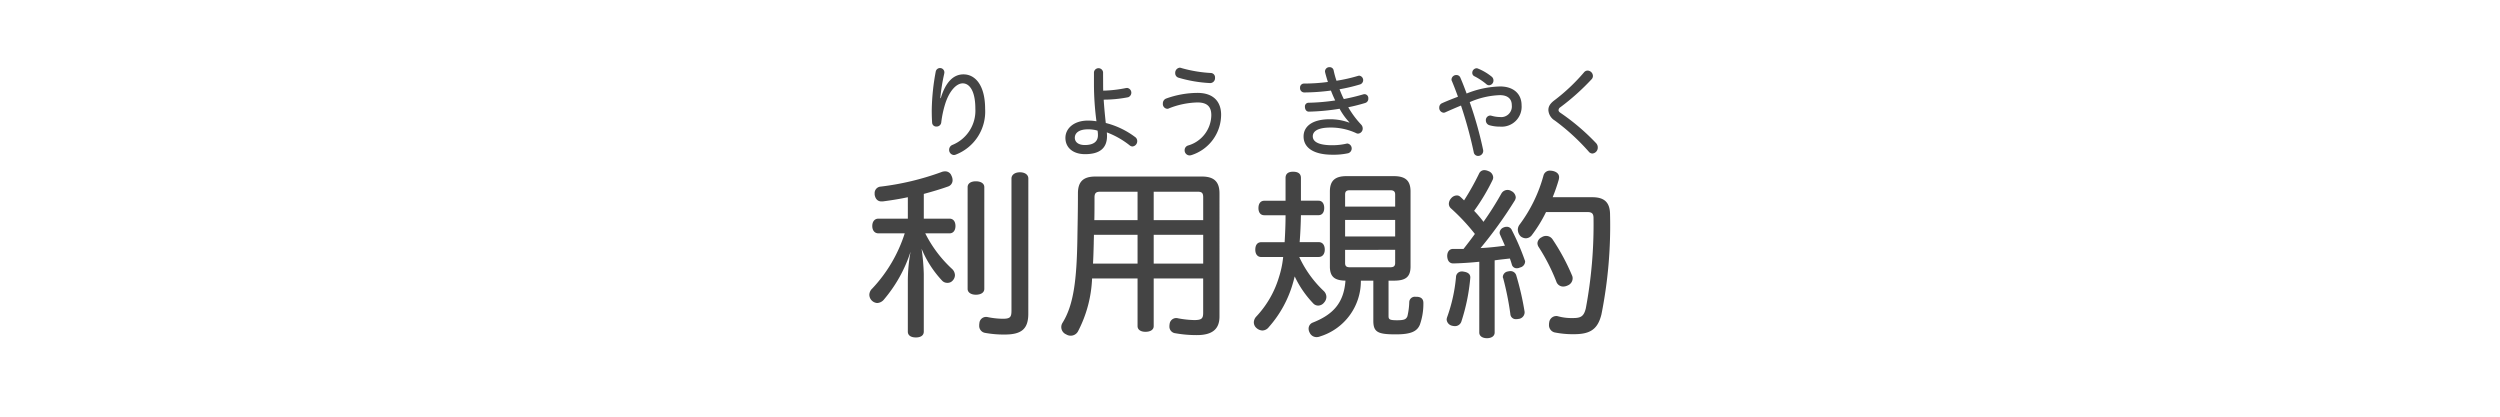 <svg xmlns="http://www.w3.org/2000/svg" width="300" height="50" viewBox="0 0 300 50"><path d="M108.941,23.666c-1.012.22-2.024.374-3.014.506h-.154c-.418,0-.727-.264-.815-.814v-.132a.778.778,0,0,1,.749-.836,32.494,32.494,0,0,0,7.261-1.739,1.137,1.137,0,0,1,.44-.088.788.788,0,0,1,.77.529,1.168,1.168,0,0,1,.132.528.791.791,0,0,1-.572.77c-.859.308-1.826.593-2.882.88v2.97h3.1c.44,0,.7.353.7.88s-.264.881-.7.881h-2.926a14.846,14.846,0,0,0,3.19,4.246,1.073,1.073,0,0,1,.374.771.962.962,0,0,1-.263.637.793.793,0,0,1-.639.286.844.844,0,0,1-.638-.263,12.627,12.627,0,0,1-2.465-3.829,25.041,25.041,0,0,1,.265,3.014v6.931c0,.463-.374.7-.946.7-.595,0-.969-.241-.969-.7v-6.16a19.831,19.831,0,0,1,.33-3.433,16.838,16.838,0,0,1-3.234,5.786,1.116,1.116,0,0,1-.77.375,1.017,1.017,0,0,1-.946-.99,1.07,1.07,0,0,1,.351-.748A17.284,17.284,0,0,0,108.567,28H105.4c-.441,0-.727-.353-.727-.881s.286-.88.727-.88h3.542Zm9.176,11c0,.462-.441.7-1.013.7s-.989-.265-.989-.7V22.456c0-.462.418-.7.989-.7s1.013.242,1.013.7Zm5.28,2.97c0,1.8-.77,2.508-2.816,2.508a12.452,12.452,0,0,1-2.376-.2.845.845,0,0,1-.7-.88,1.3,1.3,0,0,1,.023-.286.8.8,0,0,1,.792-.748.6.6,0,0,1,.2.022,9.658,9.658,0,0,0,1.8.2c.924,0,1.057-.2,1.057-1.012V21.422c0-.462.439-.748,1.011-.748.594,0,1.012.286,1.012.748Z" fill="#444"/><path d="M138.444,33.413v5.721c0,.44-.4.682-.99.682-.55,0-.947-.242-.947-.682V33.413H131.05a15.006,15.006,0,0,1-1.672,6.316,1,1,0,0,1-1.429.4.95.95,0,0,1-.463-1.364c1.387-2.2,1.717-5.324,1.8-10.077.021-1.475.066-3.235.066-5.479,0-1.452.682-2.024,2.09-2.024h12.784c1.408,0,2.112.572,2.112,2.024V37.99c0,1.518-.881,2.222-2.707,2.222a14.352,14.352,0,0,1-2.574-.22.8.8,0,0,1-.726-.858.975.975,0,0,1,.022-.241.8.8,0,0,1,.77-.727.618.618,0,0,1,.2.022,11.551,11.551,0,0,0,1.979.22c.881,0,1.078-.176,1.078-.858V33.413Zm-1.937-1.782V28.177h-5.236c0,.374-.022.725-.022,1.055-.022.837-.044,1.651-.088,2.4Zm0-5.215v-3.41h-4.466c-.484,0-.7.132-.7.682,0,.99,0,1.915-.021,2.728Zm7.877-2.728c0-.55-.176-.682-.681-.682h-5.259v3.41h5.94Zm-5.94,4.489v3.454h5.94V28.177Z" fill="#444"/><path d="M155.911,30.839a13.291,13.291,0,0,0,2.927,4.07,1.013,1.013,0,0,1,.33.727,1.045,1.045,0,0,1-.286.681.914.914,0,0,1-.7.353.809.809,0,0,1-.616-.286,12.167,12.167,0,0,1-2.2-3.213c-.066.242-.11.44-.176.66a13.531,13.531,0,0,1-2.926,5.413,1.018,1.018,0,0,1-.771.418,1.156,1.156,0,0,1-.725-.308.9.9,0,0,1-.308-.682,1.067,1.067,0,0,1,.308-.7,11.867,11.867,0,0,0,2.706-4.708,11.7,11.7,0,0,0,.506-2.421h-2.619c-.483,0-.726-.374-.726-.88,0-.55.243-.9.726-.9h2.794c.067-1.078.111-2.157.111-3.235h-2.553c-.462,0-.7-.351-.7-.858,0-.527.242-.88.7-.88h2.553V21.355c0-.528.352-.748.9-.748.616,0,.946.243.946.748v2.729h2.113c.439,0,.681.353.681.88,0,.507-.242.858-.681.858h-2.113c-.022,1.078-.066,2.157-.154,3.235h2.288c.462,0,.727.352.727.9,0,.506-.265.88-.727.88Zm7.393,2.839a6.945,6.945,0,0,1-4.884,6.688,1.106,1.106,0,0,1-.441.088.9.9,0,0,1-.814-.527,1.007,1.007,0,0,1-.132-.485.772.772,0,0,1,.485-.726c2.4-.945,3.74-2.31,3.938-5.038-1.3-.023-1.87-.462-1.87-1.695v-9c0-1.3.616-1.847,2-1.847h5.655c1.43,0,2.024.55,2.024,1.847v9c0,1.254-.594,1.695-1.98,1.695h-.66v4.268c0,.4.176.484,1.034.484.9,0,1.078-.132,1.232-.484a8.367,8.367,0,0,0,.22-1.694.667.667,0,0,1,.748-.639h.154c.55.023.793.286.793.749v.066a7.518,7.518,0,0,1-.419,2.53c-.329.792-1.034,1.166-2.882,1.166-2.135,0-2.706-.242-2.706-1.628V33.678Zm4.115-10.342c0-.374-.2-.506-.572-.506h-4.885c-.374,0-.55.132-.55.506v1.452h6.007Zm0,3.059h-6.007v1.98h6.007Zm-6.007,3.585v1.585c0,.374.176.506.55.506h4.885c.374,0,.572-.132.572-.506V29.98Z" fill="#444"/><path d="M176.437,33.281v.044a23.409,23.409,0,0,1-1.079,5.281.8.8,0,0,1-.792.528,1.3,1.3,0,0,1-.308-.044.829.829,0,0,1-.66-.748,1.135,1.135,0,0,1,.044-.242,19.278,19.278,0,0,0,1.078-4.84.685.685,0,0,1,.748-.683.472.472,0,0,1,.177.023C176.128,32.665,176.437,32.886,176.437,33.281Zm1.078-1.87c-1.078.11-2.113.176-3.081.2h-.044c-.44,0-.7-.308-.726-.88,0-.506.264-.858.682-.858h1.276c.462-.595.924-1.188,1.364-1.8a24.205,24.205,0,0,0-2.86-3.058.74.74,0,0,1-.264-.571,1.043,1.043,0,0,1,.286-.661.912.912,0,0,1,.66-.33.585.585,0,0,1,.419.154c.153.132.307.286.461.44a31.347,31.347,0,0,0,1.8-3.213.69.69,0,0,1,.66-.418,1.168,1.168,0,0,1,.441.111.85.85,0,0,1,.594.748.7.7,0,0,1-.088.352,24.4,24.4,0,0,1-2.2,3.674,13.009,13.009,0,0,1,1.123,1.32,37.4,37.4,0,0,0,2.156-3.41.847.847,0,0,1,.726-.418.866.866,0,0,1,.462.132.913.913,0,0,1,.529.748.813.813,0,0,1-.111.374,51.083,51.083,0,0,1-4.114,5.721c.989-.044,1.958-.155,2.926-.286-.2-.462-.4-.9-.573-1.3a.6.6,0,0,1-.065-.264.722.722,0,0,1,.462-.616.984.984,0,0,1,.395-.089.653.653,0,0,1,.617.419,28.536,28.536,0,0,1,1.541,3.586.327.327,0,0,1,.044.2.76.76,0,0,1-.617.682.776.776,0,0,1-.374.089.589.589,0,0,1-.594-.419c-.066-.242-.154-.506-.242-.748-.594.066-1.232.132-1.827.22V39.9c0,.441-.395.683-.924.683s-.923-.242-.923-.683Zm3.7,1.122a.717.717,0,0,1,.727.485,33.816,33.816,0,0,1,1.011,4.4v.11a.812.812,0,0,1-.792.748.745.745,0,0,1-.219.022.648.648,0,0,1-.7-.616,35.242,35.242,0,0,0-.858-4.29.3.3,0,0,1-.044-.176.7.7,0,0,1,.594-.639A1.6,1.6,0,0,1,181.211,32.533Zm9.857-8.867c1.431,0,2.135.594,2.135,2.112a54.4,54.4,0,0,1-1.034,11.948c-.44,1.782-1.343,2.377-3.279,2.377a10.938,10.938,0,0,1-2.376-.221.9.9,0,0,1-.638-.924,1.036,1.036,0,0,1,.021-.242.867.867,0,0,1,.815-.792.678.678,0,0,1,.22.022,6.126,6.126,0,0,0,1.8.22c.947,0,1.321-.176,1.562-1.166a54.414,54.414,0,0,0,.925-10.825c0-.551-.2-.727-.727-.727h-4.973a16.785,16.785,0,0,1-1.738,2.817.934.934,0,0,1-.7.33,1.042,1.042,0,0,1-.616-.242,1.2,1.2,0,0,1-.33-.792,1.011,1.011,0,0,1,.2-.594,17.513,17.513,0,0,0,2.883-5.919.78.78,0,0,1,.792-.572,2.063,2.063,0,0,1,.351.044c.441.11.727.352.727.748a1.536,1.536,0,0,1-.044.307,21.178,21.178,0,0,1-.727,2.091Zm-5.545,4.643a.928.928,0,0,1,.771.4,25.636,25.636,0,0,1,2.332,4.313.832.832,0,0,1,.088.374.93.93,0,0,1-.594.857,1.232,1.232,0,0,1-.528.133.862.862,0,0,1-.836-.595,23.034,23.034,0,0,0-2.112-4.137.877.877,0,0,1-.155-.483.854.854,0,0,1,.506-.7A.978.978,0,0,1,185.523,28.309Z" fill="#444"/><path d="M112.891,11.778c.593-1.955,1.538-2.854,2.724-2.854,1.425,0,2.6,1.319,2.6,4.138a5.529,5.529,0,0,1-3.464,5.468.779.779,0,0,1-.286.073.612.612,0,0,1-.569-.636.63.63,0,0,1,.388-.575,4.431,4.431,0,0,0,2.758-4.354c0-2.1-.684-3.035-1.516-3.035-.764,0-1.607.924-2.086,2.411a12.319,12.319,0,0,0-.49,2.278.553.553,0,0,1-.571.493.488.488,0,0,1-.524-.468c-.034-.5-.045-1.02-.045-1.5a26.832,26.832,0,0,1,.479-4.63.524.524,0,0,1,1.037.072,1.373,1.373,0,0,1-.034.252,23.032,23.032,0,0,0-.457,2.866Z" fill="#444"/><path d="M132.375,10.171c0,.216,0,.456.012.708a15.493,15.493,0,0,0,2.723-.312,1.074,1.074,0,0,1,.171-.012.578.578,0,0,1,.092,1.115,15.3,15.3,0,0,1-2.93.288c.058.936.149,1.859.251,2.8a9.9,9.9,0,0,1,3.511,1.679.584.584,0,0,1,.262.492.631.631,0,0,1-.57.647.53.53,0,0,1-.319-.12,10.154,10.154,0,0,0-2.759-1.571c.012.144.024.276.024.432,0,1.559-1,2.182-2.634,2.182-1.459,0-2.359-.791-2.359-1.954,0-1.116,1-2.075,2.7-2.075a5.907,5.907,0,0,1,1.025.084,34.06,34.06,0,0,1-.3-4.378v-1.5a.55.55,0,0,1,1.094,0Zm-1.835,5.35c-1.083,0-1.561.455-1.561,1.006,0,.529.432.876,1.2.876.935,0,1.573-.336,1.573-1.175a2.938,2.938,0,0,0-.046-.552A3.86,3.86,0,0,0,130.54,15.521Z" fill="#444"/><path d="M146.534,13.77a5.1,5.1,0,0,1-3.568,4.844.834.834,0,0,1-.228.036.605.605,0,0,1-.581-.635.577.577,0,0,1,.4-.552,3.841,3.841,0,0,0,2.8-3.646c0-.96-.445-1.523-1.653-1.523a9.831,9.831,0,0,0-3.408.7.436.436,0,0,1-.239.061.572.572,0,0,1-.513-.624.619.619,0,0,1,.41-.612,11.2,11.2,0,0,1,3.738-.671C145.645,11.143,146.534,12.234,146.534,13.77Zm-4.753-5.6a16.061,16.061,0,0,0,3.522.588.525.525,0,0,1,.5.576.59.59,0,0,1-.571.636,16.048,16.048,0,0,1-3.818-.649.55.55,0,0,1-.388-.551.613.613,0,0,1,.547-.648A.674.674,0,0,1,141.781,8.168Z" fill="#444"/><path d="M161.925,14.681a7.7,7.7,0,0,1-1.174-1.631,26.239,26.239,0,0,1-3.67.347c-.308.012-.49-.251-.49-.587a.437.437,0,0,1,.433-.48,24.535,24.535,0,0,0,3.2-.276c-.194-.4-.353-.768-.513-1.187a25.235,25.235,0,0,1-3.214.228.51.51,0,0,1-.49-.552.473.473,0,0,1,.467-.516,21.721,21.721,0,0,0,2.873-.192c-.08-.251-.241-.768-.331-1.151A.508.508,0,0,1,159,8.552a.522.522,0,0,1,.559-.491.474.474,0,0,1,.478.383,10.767,10.767,0,0,0,.342,1.247,19.592,19.592,0,0,0,2.588-.587.627.627,0,0,1,.147-.024.541.541,0,0,1,.115,1.043,20.179,20.179,0,0,1-2.485.588c.159.408.319.792.513,1.176.82-.157,1.607-.349,2.337-.565a.909.909,0,0,1,.159-.023.47.47,0,0,1,.444.515.521.521,0,0,1-.364.54c-.627.192-1.322.372-2.041.516a11.091,11.091,0,0,0,1.539,2.074.678.678,0,0,1,.194.468.608.608,0,0,1-.558.624.428.428,0,0,1-.2-.048,7.241,7.241,0,0,0-3.078-.683c-1.676,0-2.155.515-2.155,1.054,0,.6.593,1.068,2.337,1.068a7.568,7.568,0,0,0,1.721-.192.4.4,0,0,1,.114-.011.6.6,0,0,1,.08,1.163,8.224,8.224,0,0,1-1.892.179c-2.3,0-3.465-.863-3.465-2.194,0-1.08.866-2.063,3.169-2.063a6.626,6.626,0,0,1,2.313.408Z" fill="#444"/><path d="M180.013,10.375c1.63,0,2.576.911,2.576,2.243a2.392,2.392,0,0,1-2.565,2.578,4.531,4.531,0,0,1-1.288-.168.592.592,0,0,1-.432-.575.545.545,0,0,1,.512-.588.863.863,0,0,1,.16.024,3.94,3.94,0,0,0,1.026.156,1.277,1.277,0,0,0,1.413-1.427c0-.72-.456-1.2-1.425-1.2a9.73,9.73,0,0,0-3.625.839,45.763,45.763,0,0,1,1.6,5.685,1.1,1.1,0,0,1,.023.168.609.609,0,0,1-.616.6.517.517,0,0,1-.523-.444,51.2,51.2,0,0,0-1.528-5.6c-.638.264-1.277.539-1.858.8a.466.466,0,0,1-.239.059.579.579,0,0,1-.513-.624.547.547,0,0,1,.33-.515c.581-.264,1.254-.528,1.915-.78-.239-.659-.478-1.283-.718-1.859a.38.38,0,0,1-.057-.216.569.569,0,0,1,.593-.527.5.5,0,0,1,.478.336c.251.575.5,1.223.741,1.883A11.327,11.327,0,0,1,180.013,10.375Zm-2.656-2.146a6.48,6.48,0,0,1,1.63.959.576.576,0,0,1,.228.467.559.559,0,0,1-.525.576.5.5,0,0,1-.341-.144,7.589,7.589,0,0,0-1.391-.923.447.447,0,0,1-.285-.42.544.544,0,0,1,.514-.552A.421.421,0,0,1,177.357,8.229Z" fill="#444"/><path d="M191.151,9.116a.58.58,0,0,1-.171.407,27.678,27.678,0,0,1-3.739,3.347.445.445,0,0,0-.216.335c0,.133.079.24.25.349a26.422,26.422,0,0,1,4.241,3.609.737.737,0,0,1,.216.528.71.71,0,0,1-.637.732.58.58,0,0,1-.456-.24,25.868,25.868,0,0,0-4.059-3.718,1.573,1.573,0,0,1-.774-1.247c0-.4.147-.756.763-1.212a22.468,22.468,0,0,0,3.511-3.322.568.568,0,0,1,.433-.216A.664.664,0,0,1,191.151,9.116Z" fill="#444"/></svg>
